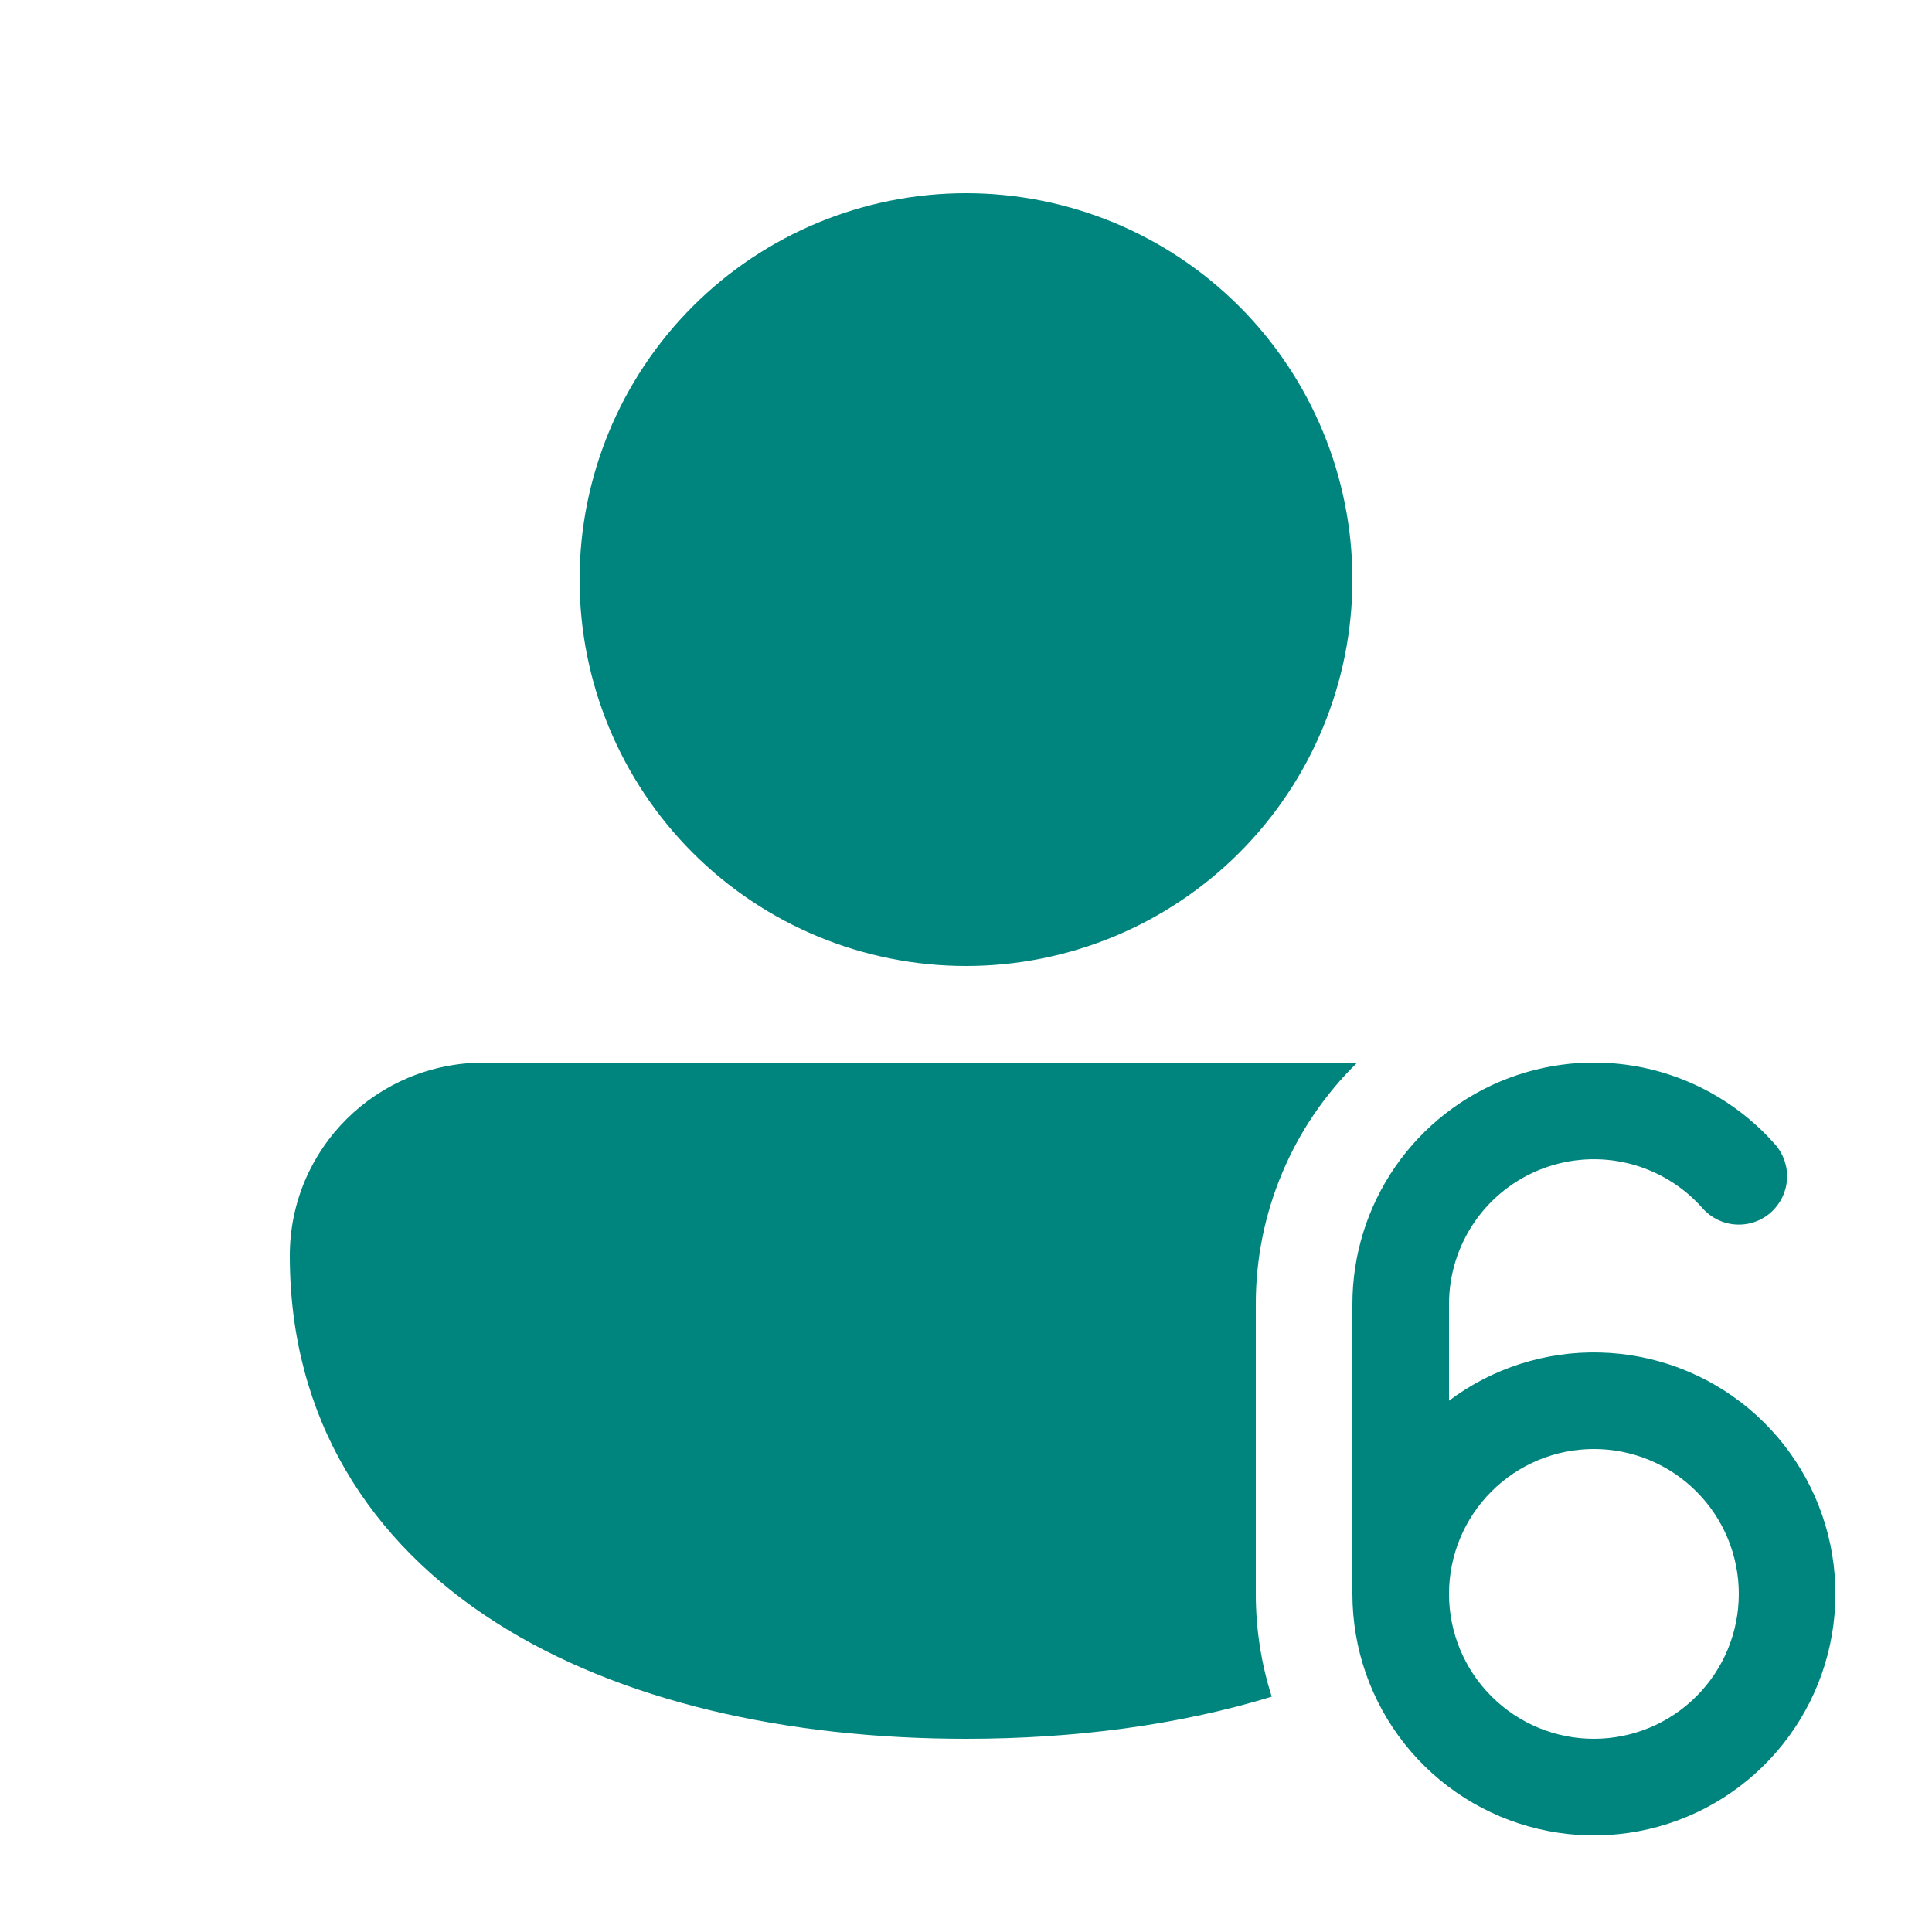 <?xml version="1.0" encoding="utf-8"?>
<svg xmlns="http://www.w3.org/2000/svg" width="40" height="40" viewBox="0 0 40 40" fill="none">
<path d="M12 12C12 9.878 12.843 7.843 14.343 6.343C15.843 4.843 17.878 4 20 4C22.122 4 24.157 4.843 25.657 6.343C27.157 7.843 28 9.878 28 12C28 14.122 27.157 16.157 25.657 17.657C24.157 19.157 22.122 20 20 20C17.878 20 15.843 19.157 14.343 17.657C12.843 16.157 12 14.122 12 12ZM6 26C6 23.774 7.806 22 10.018 22H28.1C27.434 22.651 26.905 23.429 26.545 24.288C26.184 25.146 25.999 26.069 26 27V33C26 33.74 26.116 34.456 26.33 35.128C24.408 35.716 22.25 36 20 36C16.29 36 12.834 35.228 10.27 33.594C7.666 31.934 6 29.38 6 26ZM30 27C30 26.391 30.186 25.796 30.532 25.294C30.879 24.793 31.369 24.409 31.939 24.194C32.51 23.979 33.132 23.942 33.723 24.089C34.314 24.236 34.847 24.559 35.25 25.016C35.426 25.215 35.673 25.336 35.938 25.352C36.203 25.369 36.463 25.28 36.662 25.104C36.861 24.928 36.982 24.681 36.998 24.416C37.015 24.151 36.926 23.891 36.75 23.692C36.078 22.93 35.19 22.391 34.205 22.146C33.219 21.902 32.182 21.963 31.232 22.322C30.282 22.681 29.464 23.321 28.886 24.157C28.309 24.993 28 25.984 28 27V33C28 34.126 28.38 35.22 29.079 36.103C29.778 36.986 30.755 37.608 31.851 37.866C32.947 38.125 34.099 38.006 35.119 37.529C36.139 37.051 36.968 36.243 37.472 35.236C37.976 34.229 38.125 33.081 37.895 31.978C37.664 30.875 37.069 29.883 36.204 29.161C35.339 28.439 34.256 28.031 33.13 28.002C32.004 27.972 30.901 28.324 30 29V27ZM33 36C32.204 36 31.441 35.684 30.879 35.121C30.316 34.559 30 33.796 30 33C30 32.204 30.316 31.441 30.879 30.879C31.441 30.316 32.204 30 33 30C33.796 30 34.559 30.316 35.121 30.879C35.684 31.441 36 32.204 36 33C36 33.796 35.684 34.559 35.121 35.121C34.559 35.684 33.796 36 33 36Z" fill="#00857E"/>
</svg>